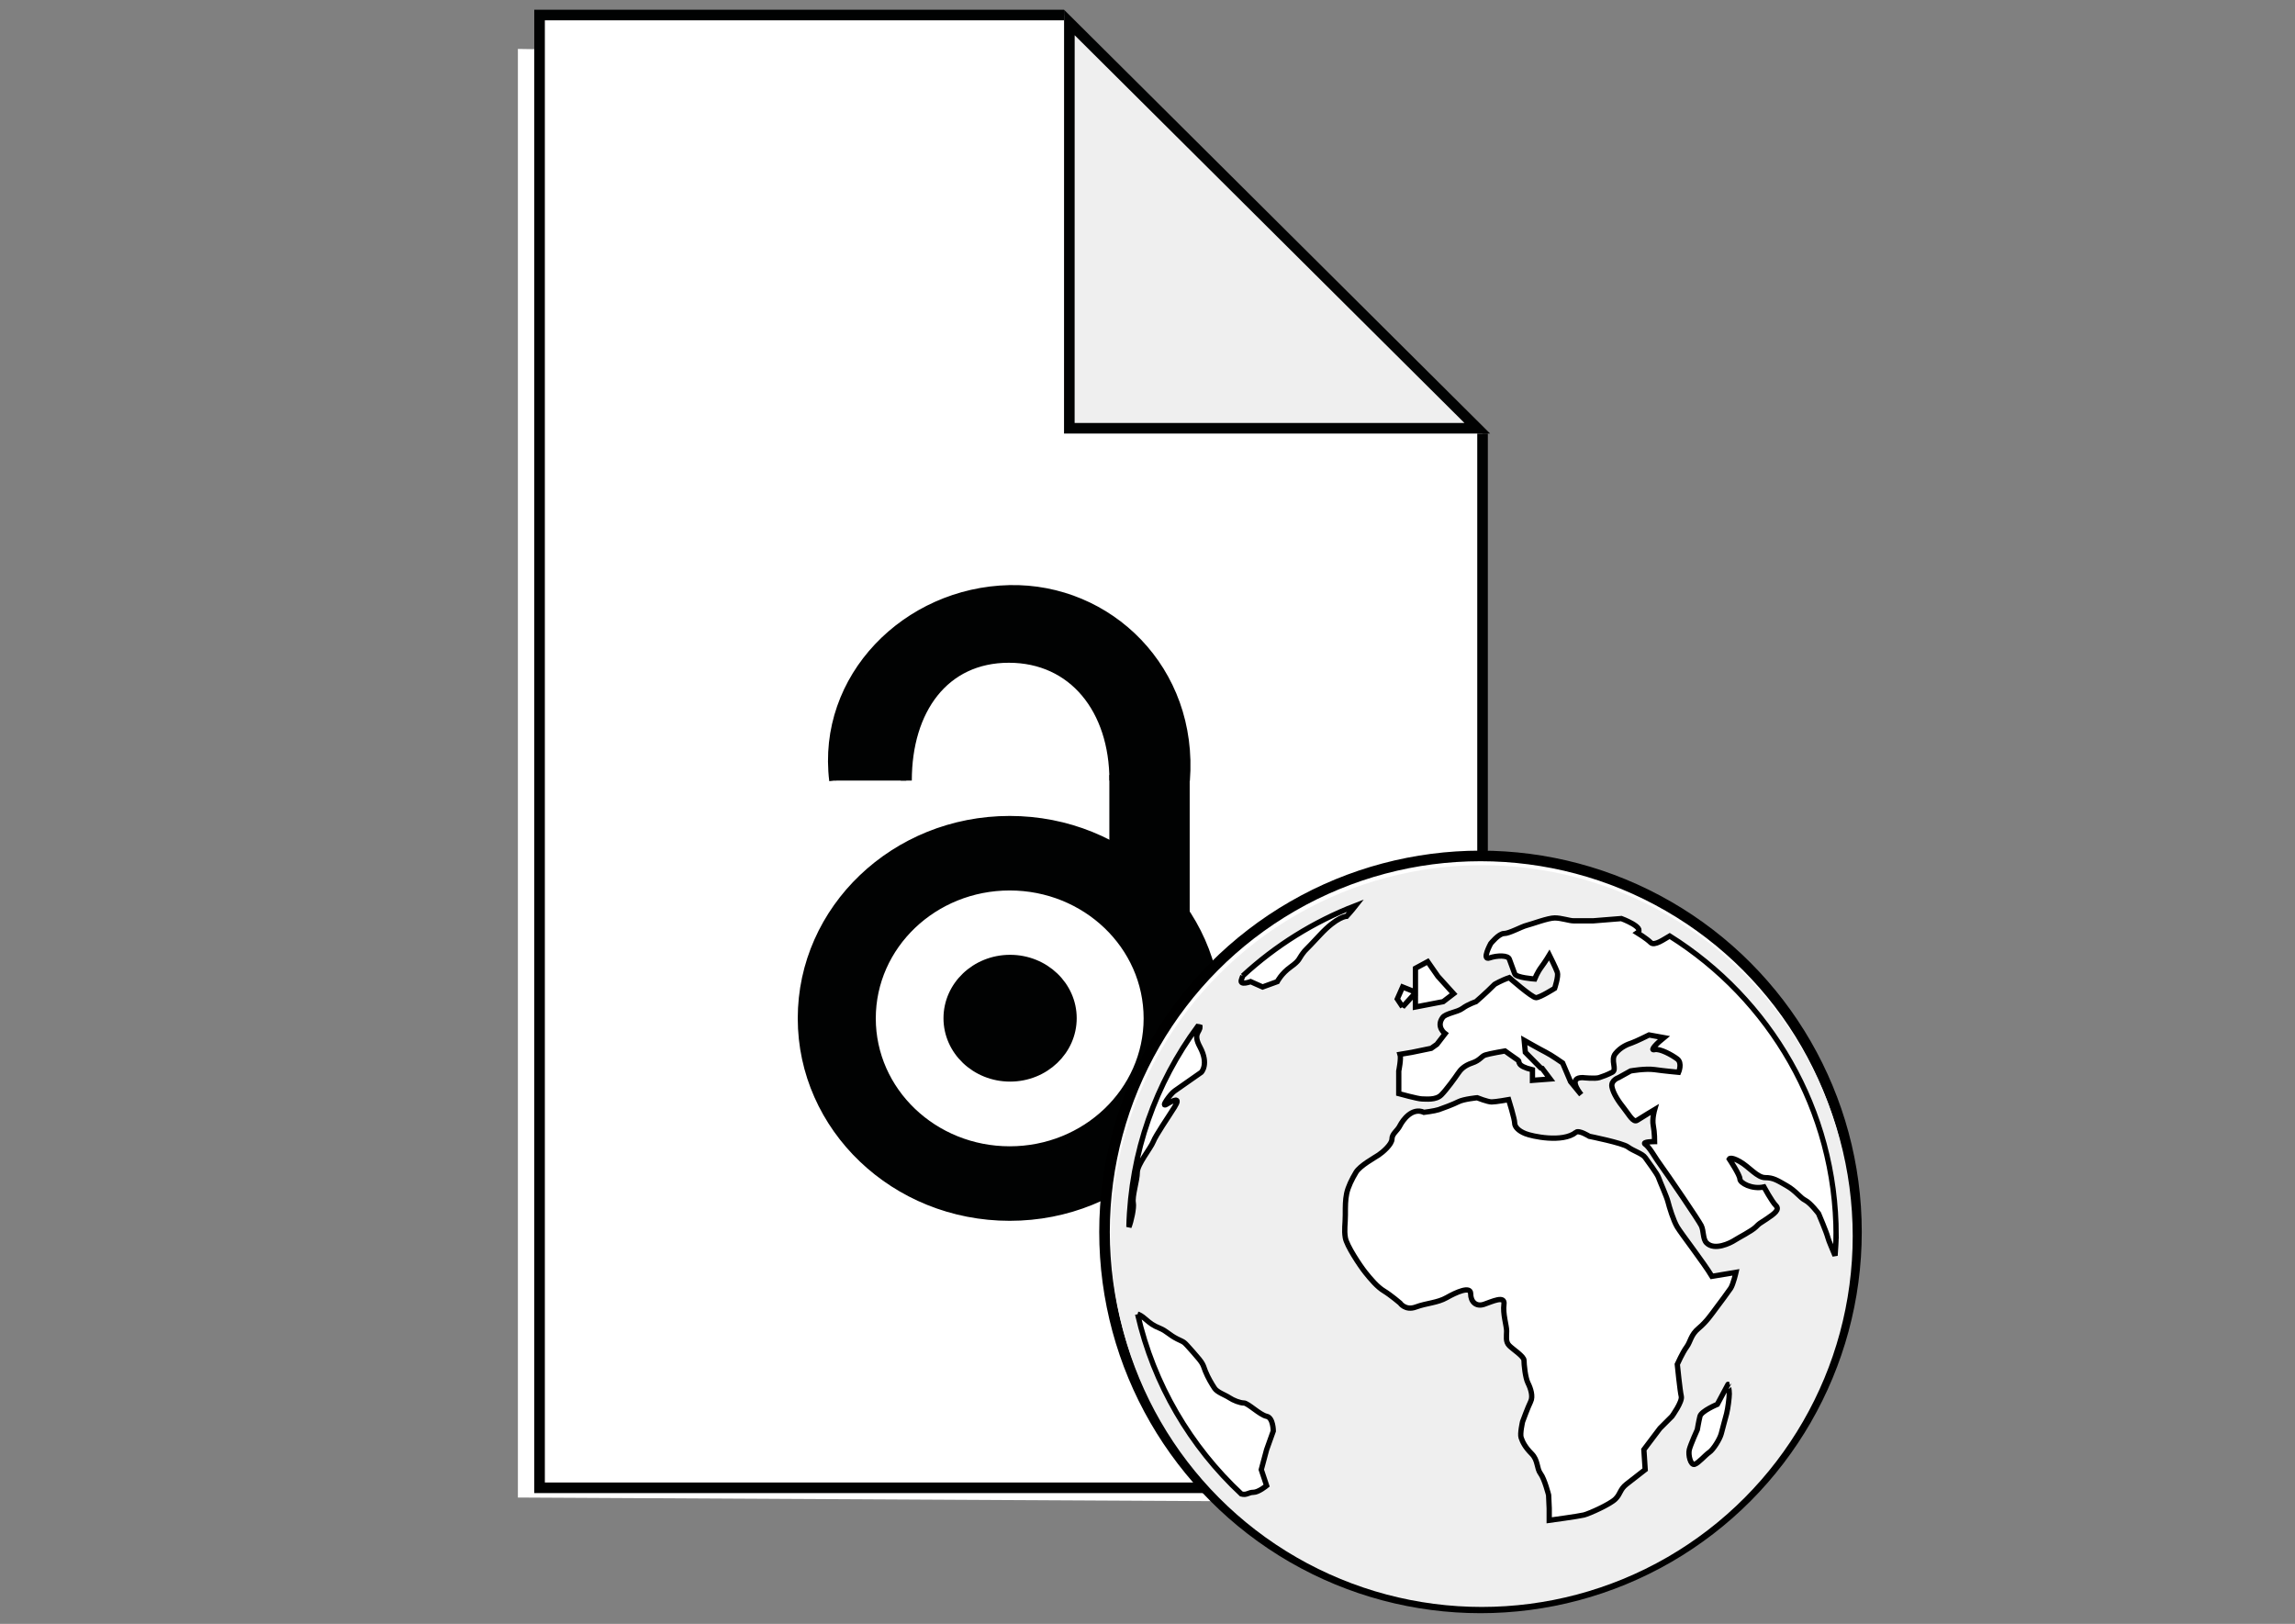 <?xml version="1.0" encoding="UTF-8" standalone="no"?>
<!-- Created with Inkscape (http://www.inkscape.org/) -->

<svg
   xmlns:dc="http://purl.org/dc/elements/1.1/"
   xmlns:cc="http://creativecommons.org/ns#"
   xmlns:rdf="http://www.w3.org/1999/02/22-rdf-syntax-ns#"
   xmlns:svg="http://www.w3.org/2000/svg"
   xmlns="http://www.w3.org/2000/svg"
   xmlns:sodipodi="http://sodipodi.sourceforge.net/DTD/sodipodi-0.dtd"
   xmlns:inkscape="http://www.inkscape.org/namespaces/inkscape"
   width="212mm"
   height="150mm"
   viewBox="0 0 751.181 531.496"
   id="svg6183"
   version="1.1"
   inkscape:version="0.91 r13725"
   sodipodi:docname="image_home5.svg">
  <rect x="0" y="0" width="751.181" height="531.496" fill="#808080" stroke="none"/>
  <defs
     id="defs6185">
    <clipPath
       clipPathUnits="userSpaceOnUse"
       id="clipPath5834">
      <ellipse
         ry="7.448"
         rx="8.44"
         cy="9.095"
         cx="8.327"
         style="fill:none;stroke:#000000;stroke-width:0.577;stroke-miterlimit:4;stroke-dasharray:none;stroke-opacity:1"
         id="path5836"
         transform="matrix(1.608,0,0,1.822,2.22,-1.356)" />
    </clipPath>
    <clipPath
       clipPathUnits="userSpaceOnUse"
       id="clipPath5830">
      <ellipse
         ry="7.448"
         rx="8.44"
         cy="9.095"
         cx="8.327"
         style="fill:none;stroke:#000000;stroke-width:0.577;stroke-miterlimit:4;stroke-dasharray:none;stroke-opacity:1"
         id="path5832"
         transform="matrix(4.523,0,0,5.125,345.047,732.479)" />
    </clipPath>
  </defs>
  <sodipodi:namedview
     id="base"
     pagecolor="#ffffff"
     bordercolor="#666666"
     borderopacity="1.0"
     inkscape:pageopacity="0.0"
     inkscape:pageshadow="2"
     inkscape:zoom="0.7"
     inkscape:cx="-385.69373"
     inkscape:cy="250.5018"
     inkscape:document-units="px"
     inkscape:current-layer="layer1"
     showgrid="false"
     inkscape:window-width="1871"
     inkscape:window-height="1056"
     inkscape:window-x="49"
     inkscape:window-y="24"
     inkscape:window-maximized="1" />
  <g
     inkscape:label="Layer 1"
     inkscape:groupmode="layer"
     id="layer1"
     transform="translate(0,-520.866)">
    <g
       id="g6190"
       transform="matrix(3.468,0,0,3.468,-813.51,-7679.166)">
      <path
         sodipodi:nodetypes="cccccc"
         inkscape:connector-curvature="0"
         id="path5902-1-5-7-3-55-2"
         d="m 283.455,2369.101 0,136.716 87.314,0.457 -0.153,-96.869 -39.771,-39.543 z"
         style="fill:#ffffff;fill-opacity:1;stroke:none" />
      <path
         sodipodi:nodetypes="ccccc"
         inkscape:connector-curvature="0"
         id="path5866-0-0-6-6-71-1"
         d="m 335,2365.9 -49.5,0 0,139 89,0 c 0,-32.507 0,-66.993 0,-99.5"
         style="fill:#ffffff;stroke:#010202;stroke-width:1;stroke-miterlimit:4;stroke-dasharray:none;stroke-opacity:1" />
      <g
         transform="matrix(1.046,0,0,0.999,-14.418,1699.792)"
         style="fill:#010202;fill-opacity:1;stroke:#010202;stroke-width:1;stroke-miterlimit:4;stroke-dasharray:none;stroke-opacity:1"
         id="g17408">
        <path
           style="color:#000000;display:inline;overflow:visible;visibility:visible;fill:#010202;fill-opacity:1;fill-rule:nonzero;stroke:#010202;stroke-width:1;stroke-miterlimit:4;stroke-dasharray:none;stroke-opacity:1;marker:none;enable-background:accumulate"
           d="m 329.15,742.941 c -10.286,0 -18.625,8.339 -18.625,18.625 0,10.286 8.339,18.625 18.625,18.625 10.286,0 18.625,-8.339 18.625,-18.625 0,-10.286 -8.339,-18.625 -18.625,-18.625 z m 0,6.041 c 6.95,0 12.584,5.634 12.584,12.584 0,6.95 -5.634,12.584 -12.584,12.584 -6.95,0 -12.584,-5.634 -12.584,-12.584 0,-6.95 5.634,-12.584 12.584,-12.584 z"
           id="path17355"
           inkscape:connector-curvature="0" />
        <ellipse
           style="color:#000000;display:inline;overflow:visible;visibility:visible;fill:#010202;fill-opacity:1;fill-rule:nonzero;stroke:#010202;stroke-width:0.802;stroke-miterlimit:4;stroke-dasharray:none;stroke-opacity:1;marker:none;enable-background:accumulate"
           id="path17376"
           transform="matrix(1.272,0,0,1.221,-90.912,-169.369)"
           cx="330.265"
           cy="762.423"
           rx="4.324"
           ry="4.504" />
        <path
           style="color:#000000;display:inline;overflow:visible;visibility:visible;fill:#010202;fill-opacity:1;fill-rule:nonzero;stroke:#010202;stroke-width:1;stroke-miterlimit:4;stroke-dasharray:none;stroke-opacity:1;marker:none;enable-background:accumulate"
           d="m 344.908,739.099 c 0.774,-10.438 -6.904,-18.164 -15.772,-17.965 -9.226,0.207 -16.904,8.269 -15.772,17.965 m 6.453,0 c 0,-6.704 3.37,-11.629 9.255,-11.629 5.886,0 9.574,4.925 9.574,11.629"
           id="path17355-2"
           inkscape:connector-curvature="0"
           sodipodi:nodetypes="csccsc" />
        <rect
           style="color:#000000;display:inline;overflow:visible;visibility:visible;fill:#010202;fill-opacity:1;fill-rule:nonzero;stroke:#010202;stroke-width:1;stroke-miterlimit:4;stroke-dasharray:none;stroke-opacity:1;marker:none;enable-background:accumulate"
           id="rect17406"
           width="6.249"
           height="13.464"
           x="338.641"
           y="739.073"
           ry="0" />
      </g>
      <path
         sodipodi:nodetypes="cccc"
         inkscape:connector-curvature="0"
         id="path8204-2-1-6-5-1-9"
         d="m 335.504,2366.607 -0.004,38.293 38.5,0 z"
         style="fill:#efefef;fill-opacity:1;stroke:#010202;stroke-width:1;stroke-miterlimit:4;stroke-dasharray:none;stroke-opacity:1" />
      <polygon
         clip-path="url(#clipPath5834)"
         transform="matrix(2.654,0,0,2.654,339.396,2464.351)"
         points="13.179,6.315 13.195,6.295 13.179,6.288 "
         id="polygon5273"
         style="fill:#515151;stroke:#000000;stroke-width:0.377;stroke-miterlimit:4;stroke-dasharray:none;stroke-opacity:1" />
      <circle
         transform="matrix(1.041,0,0,1.041,156.223,1719.061)"
         id="path5838"
         style="fill:#ffffff;stroke:#000000;stroke-width:0.96;stroke-miterlimit:4;stroke-dasharray:none;stroke-opacity:1"
         cx="209.494"
         cy="731.689"
         r="34.087" />
      <path
         transform="matrix(0.917,0,0,0.917,23.485,1766.714)"
         clip-path="url(#clipPath5830)"
         d="m 382.758,739.185 c -21.976,0 -39.858,17.879 -39.858,39.858 0,21.979 17.882,39.858 39.858,39.858 21.979,0 39.861,-17.877 39.861,-39.858 0,-21.979 -17.882,-39.858 -39.861,-39.858 z m 36.414,39.858 c 0,0.698 -0.062,1.379 -0.104,2.068 -0.256,-0.647 -0.644,-1.491 -0.737,-1.854 -0.135,-0.551 -0.959,-2.473 -0.959,-2.473 0,0 -0.824,-1.097 -1.373,-1.373 -0.546,-0.276 -0.959,-0.962 -1.922,-1.508 -0.962,-0.551 -1.37,-0.824 -2.192,-0.824 -0.827,0 -1.646,-1.1 -2.611,-1.649 -0.962,-0.546 -1.097,-0.273 -1.097,-0.273 0,0 1.097,1.646 1.097,2.057 0,0.411 1.232,1.097 2.473,0.822 0,0 0.822,1.511 1.232,1.922 0.411,0.411 -0.138,0.824 -0.959,1.373 -0.824,0.546 -0.686,0.411 -1.103,0.822 -0.411,0.411 -1.781,1.103 -2.194,1.373 -0.411,0.273 -2.057,1.097 -2.878,0.273 -0.402,-0.397 -0.279,-1.232 -0.549,-1.784 -0.276,-0.549 -3.157,-4.803 -4.53,-6.721 -0.239,-0.338 -0.824,-1.379 -1.232,-1.646 -0.411,-0.279 0.962,-0.279 0.962,-0.279 0,0 0,-0.962 -0.138,-1.646 -0.141,-0.686 0.138,-1.646 0.138,-1.646 0,0 -1.373,0.822 -1.789,1.097 -0.408,0.276 -0.822,-0.546 -1.367,-1.235 -0.549,-0.684 -1.1,-1.511 -1.235,-2.197 -0.138,-0.684 0.686,-0.959 0.686,-0.959 l 1.232,-0.684 c 0,0 1.511,-0.273 2.473,-0.138 0.959,0.138 2.467,0.276 2.467,0.276 0,0 0.411,-0.962 -0.138,-1.373 -0.546,-0.411 -1.787,-1.097 -2.335,-0.959 -0.546,0.135 0.273,-0.686 0.957,-1.235 l -1.519,-0.276 c 0,0 -1.381,0.686 -1.795,0.824 -0.411,0.135 -1.125,0.411 -1.677,1.097 -0.546,0.686 0.219,1.646 -0.329,1.922 -0.546,0.276 -0.917,0.411 -1.331,0.546 -0.411,0.138 -1.716,0 -1.716,0 -1.418,0 -0.509,1.294 -0.141,1.753 l -1.097,-1.339 -0.813,-1.919 c 0,0 -1.17,-0.822 -1.719,-1.094 -0.549,-0.276 -2.239,-1.235 -2.239,-1.235 l 0.118,1.235 1.59,1.609 0.141,0.037 0.827,1.097 -1.826,0.138 0,-1.086 c -1.722,-0.416 -1.272,-0.844 -1.466,-0.976 -0.408,-0.273 -1.362,-0.962 -1.362,-0.962 0,0 -1.615,0.276 -2.028,0.414 -0.414,0.138 -0.529,0.549 -1.348,0.822 -0.827,0.276 -1.199,0.686 -1.471,1.097 -0.273,0.411 -1.168,1.646 -1.711,2.194 -0.551,0.551 -1.57,0.411 -1.981,0.411 -0.414,0 -2.394,-0.549 -2.394,-0.549 l 0,-2.327 c 0,0 0.267,-1.305 0.132,-1.716 l 1.201,-0.203 2.006,-0.414 0.588,-0.414 0.844,-1.097 c 0,0 -0.948,-0.686 -0.264,-1.646 0.329,-0.461 1.514,-0.549 2.062,-0.959 0.546,-0.411 1.376,-0.686 1.376,-0.686 0,0 0.962,-0.822 1.922,-1.784 0,0 0.686,-0.414 1.508,-0.689 0,0 2.335,2.059 2.749,2.059 0.414,0 1.922,-0.959 1.922,-0.959 0,0 0.411,-1.232 0.276,-1.646 -0.138,-0.411 -0.824,-1.784 -0.824,-1.784 0,0 -0.411,0.686 -0.822,1.235 -0.411,0.549 -0.686,1.235 -0.686,1.235 0,0 -1.922,-0.132 -2.057,-0.543 -0.141,-0.414 -0.411,-1.092 -0.551,-1.5 -0.132,-0.414 -1.232,-0.4 -2.051,-0.124 -0.827,0.276 0.132,-1.48 0.132,-1.48 0,0 0.827,-1.035 1.373,-1.035 0.546,0 1.787,-0.703 2.33,-0.838 0.551,-0.138 2.203,-0.765 2.884,-0.765 0.686,0 1.511,0.295 1.924,0.295 0.414,0 2.057,0 2.057,0 l 2.878,-0.231 c 0,0 2.473,0.914 1.646,1.466 0,0 0.965,0.594 1.376,1.004 0.385,0.388 1.381,-0.357 1.953,-0.675 10.266,6.443 17.131,17.84 17.131,30.835 z m -65.471,-21.472 c 0,0.549 -0.748,0.681 0,2.059 0.957,1.784 0.135,2.608 0.135,2.608 0,0 -2.335,1.646 -2.746,1.922 -0.411,0.276 -1.508,1.784 -0.824,1.37 0.686,-0.411 1.508,-0.822 0.824,0.276 -0.686,1.1 -1.922,2.881 -2.194,3.57 -0.273,0.689 -1.646,2.332 -1.646,3.157 0,0.824 -0.549,2.473 -0.411,3.159 0.093,0.478 -0.211,1.888 -0.45,2.467 0.186,-7.714 2.782,-14.824 7.07,-20.639 0.141,0.014 0.242,0.051 0.242,0.051 z m 4.409,-5.261 c 3.356,-3.098 7.29,-5.568 11.628,-7.239 -0.428,0.549 -0.945,1.111 -0.945,1.111 0,0 -0.959,-0.003 -2.746,1.922 -1.781,1.922 -1.37,1.373 -1.781,1.919 -0.411,0.546 -0.276,0.686 -1.238,1.376 -0.957,0.684 -1.37,1.508 -1.37,1.508 l -1.511,0.549 -1.232,-0.549 c 0,0 -1.103,0.414 -0.965,-0.138 0.039,-0.146 0.099,-0.298 0.16,-0.459 z m 16.447,3.202 -0.546,-0.822 0.546,-1.235 1.322,0.529 0,-2.45 1.263,-0.684 1.049,1.508 1.615,1.787 -1.072,0.822 -2.858,0.549 0,-1.455 -1.319,1.452 z m 17.843,12.9 c 0.321,-0.253 1.37,0.411 1.37,0.411 0,0 3.43,0.686 3.978,1.097 0.551,0.414 1.511,0.689 1.787,1.103 0.276,0.411 1.232,1.646 1.367,2.057 0.141,0.411 0.827,1.924 0.965,2.47 0.138,0.549 0.549,1.922 0.959,2.608 0.411,0.689 2.746,3.705 3.567,5.078 l 2.476,-0.411 c 0,0 -0.279,1.232 -0.551,1.646 -0.273,0.411 -1.097,1.508 -1.508,2.057 -0.414,0.549 -0.959,1.373 -1.784,2.057 -0.822,0.684 -0.827,1.37 -1.235,1.922 -0.411,0.549 -0.962,1.784 -0.962,1.784 0,0 0.276,2.746 0.411,3.295 0.135,0.549 -0.959,2.057 -0.959,2.057 l -1.238,1.238 -1.654,2.192 0.135,2.057 c 0,0 -1.249,0.965 -1.938,1.511 -0.681,0.546 -0.574,0.959 -1.123,1.511 -0.546,0.546 -2.692,1.508 -3.241,1.646 -0.549,0.138 -3.576,0.549 -3.576,0.549 l 0,-1.232 -0.062,-1.373 c 0,0 -0.416,-1.646 -0.83,-2.194 -0.414,-0.549 -0.234,-1.376 -0.92,-2.059 -0.686,-0.686 -0.94,-1.232 -1.078,-1.649 -0.138,-0.411 0.149,-1.643 0.149,-1.643 0,0 0.554,-1.511 0.827,-2.059 0.276,-0.549 0.003,-1.37 -0.273,-1.922 -0.276,-0.551 -0.408,-1.924 -0.408,-2.332 0,-0.411 -1.103,-1.1 -1.514,-1.511 -0.411,-0.411 -0.273,-0.962 -0.273,-1.505 0,-0.554 -0.411,-1.787 -0.276,-2.749 0.138,-0.959 -1.232,-0.276 -2.057,0 -0.824,0.276 -1.37,-0.276 -1.37,-1.1 0,-0.824 -1.508,-0.135 -2.47,0.411 -0.965,0.549 -2.059,0.549 -3.162,0.962 -1.094,0.411 -1.64,-0.411 -1.64,-0.411 0,0 -0.965,-0.822 -1.646,-1.235 -0.689,-0.411 -1.376,-1.232 -1.927,-1.919 -0.546,-0.689 -1.922,-2.749 -2.054,-3.567 -0.138,-0.827 0,-1.379 0,-2.338 0,-0.959 0,-1.508 0.135,-2.194 0.138,-0.686 0.549,-1.511 0.962,-2.197 0.411,-0.686 1.922,-1.508 2.33,-1.784 0.411,-0.273 1.373,-1.094 1.373,-1.646 0,-0.549 0.551,-0.822 0.822,-1.373 0.279,-0.549 1.238,-1.919 2.473,-1.37 0,0 1.094,-0.135 1.505,-0.273 0.411,-0.138 1.508,-0.546 2.051,-0.822 0.549,-0.276 1.916,-0.405 1.916,-0.405 0,0 1.08,0.43 1.491,0.43 0.411,0 1.75,-0.239 1.75,-0.239 0,0 0.619,1.989 0.619,2.403 0,0.414 0.411,0.822 1.1,1.097 0.678,0.279 3.838,0.968 5.21,-0.132 z m 15.781,26.899 c 0,0.411 -0.138,1.511 -0.276,2.059 -0.143,0.549 -0.414,1.511 -0.549,2.054 -0.138,0.551 -0.824,1.649 -1.232,1.924 -0.411,0.276 -1.1,1.1 -1.508,1.235 -0.411,0.138 -0.689,-0.962 -0.551,-1.511 0.141,-0.549 0.824,-2.057 0.824,-2.057 0,0 0.138,-0.822 0.273,-1.373 0.141,-0.546 1.787,-1.232 1.787,-1.232 l 1.1,-2.059 c -0.006,-0.003 0.132,0.551 0.132,0.959 z m -60.897,-8.176 c 0.177,0.045 0.43,0.174 0.788,0.492 0.518,0.45 0.824,0.681 1.511,0.959 0.684,0.279 0.959,0.684 1.784,1.097 0.824,0.414 0.551,0.141 1.646,1.373 1.1,1.232 0.962,1.232 1.235,1.922 0.273,0.689 0.686,1.37 0.962,1.787 0.276,0.411 1.097,0.684 1.508,0.959 0.411,0.276 1.097,0.549 1.508,0.549 0.414,0 1.649,1.235 2.335,1.37 0.686,0.141 0.686,1.514 0.686,1.514 l -0.686,1.919 -0.551,2.057 0.551,1.646 c 0,0 -0.827,0.689 -1.37,0.689 -0.506,0 -0.678,0.321 -1.232,0.169 -5.233,-4.887 -9.028,-11.279 -10.674,-18.501 z"
         id="path5275"
         inkscape:connector-curvature="0"
         style="fill:#efefef;fill-opacity:1;stroke:#000000;stroke-width:0.545;stroke-miterlimit:4;stroke-dasharray:none;stroke-opacity:1" />
    </g>
  </g>
</svg>
